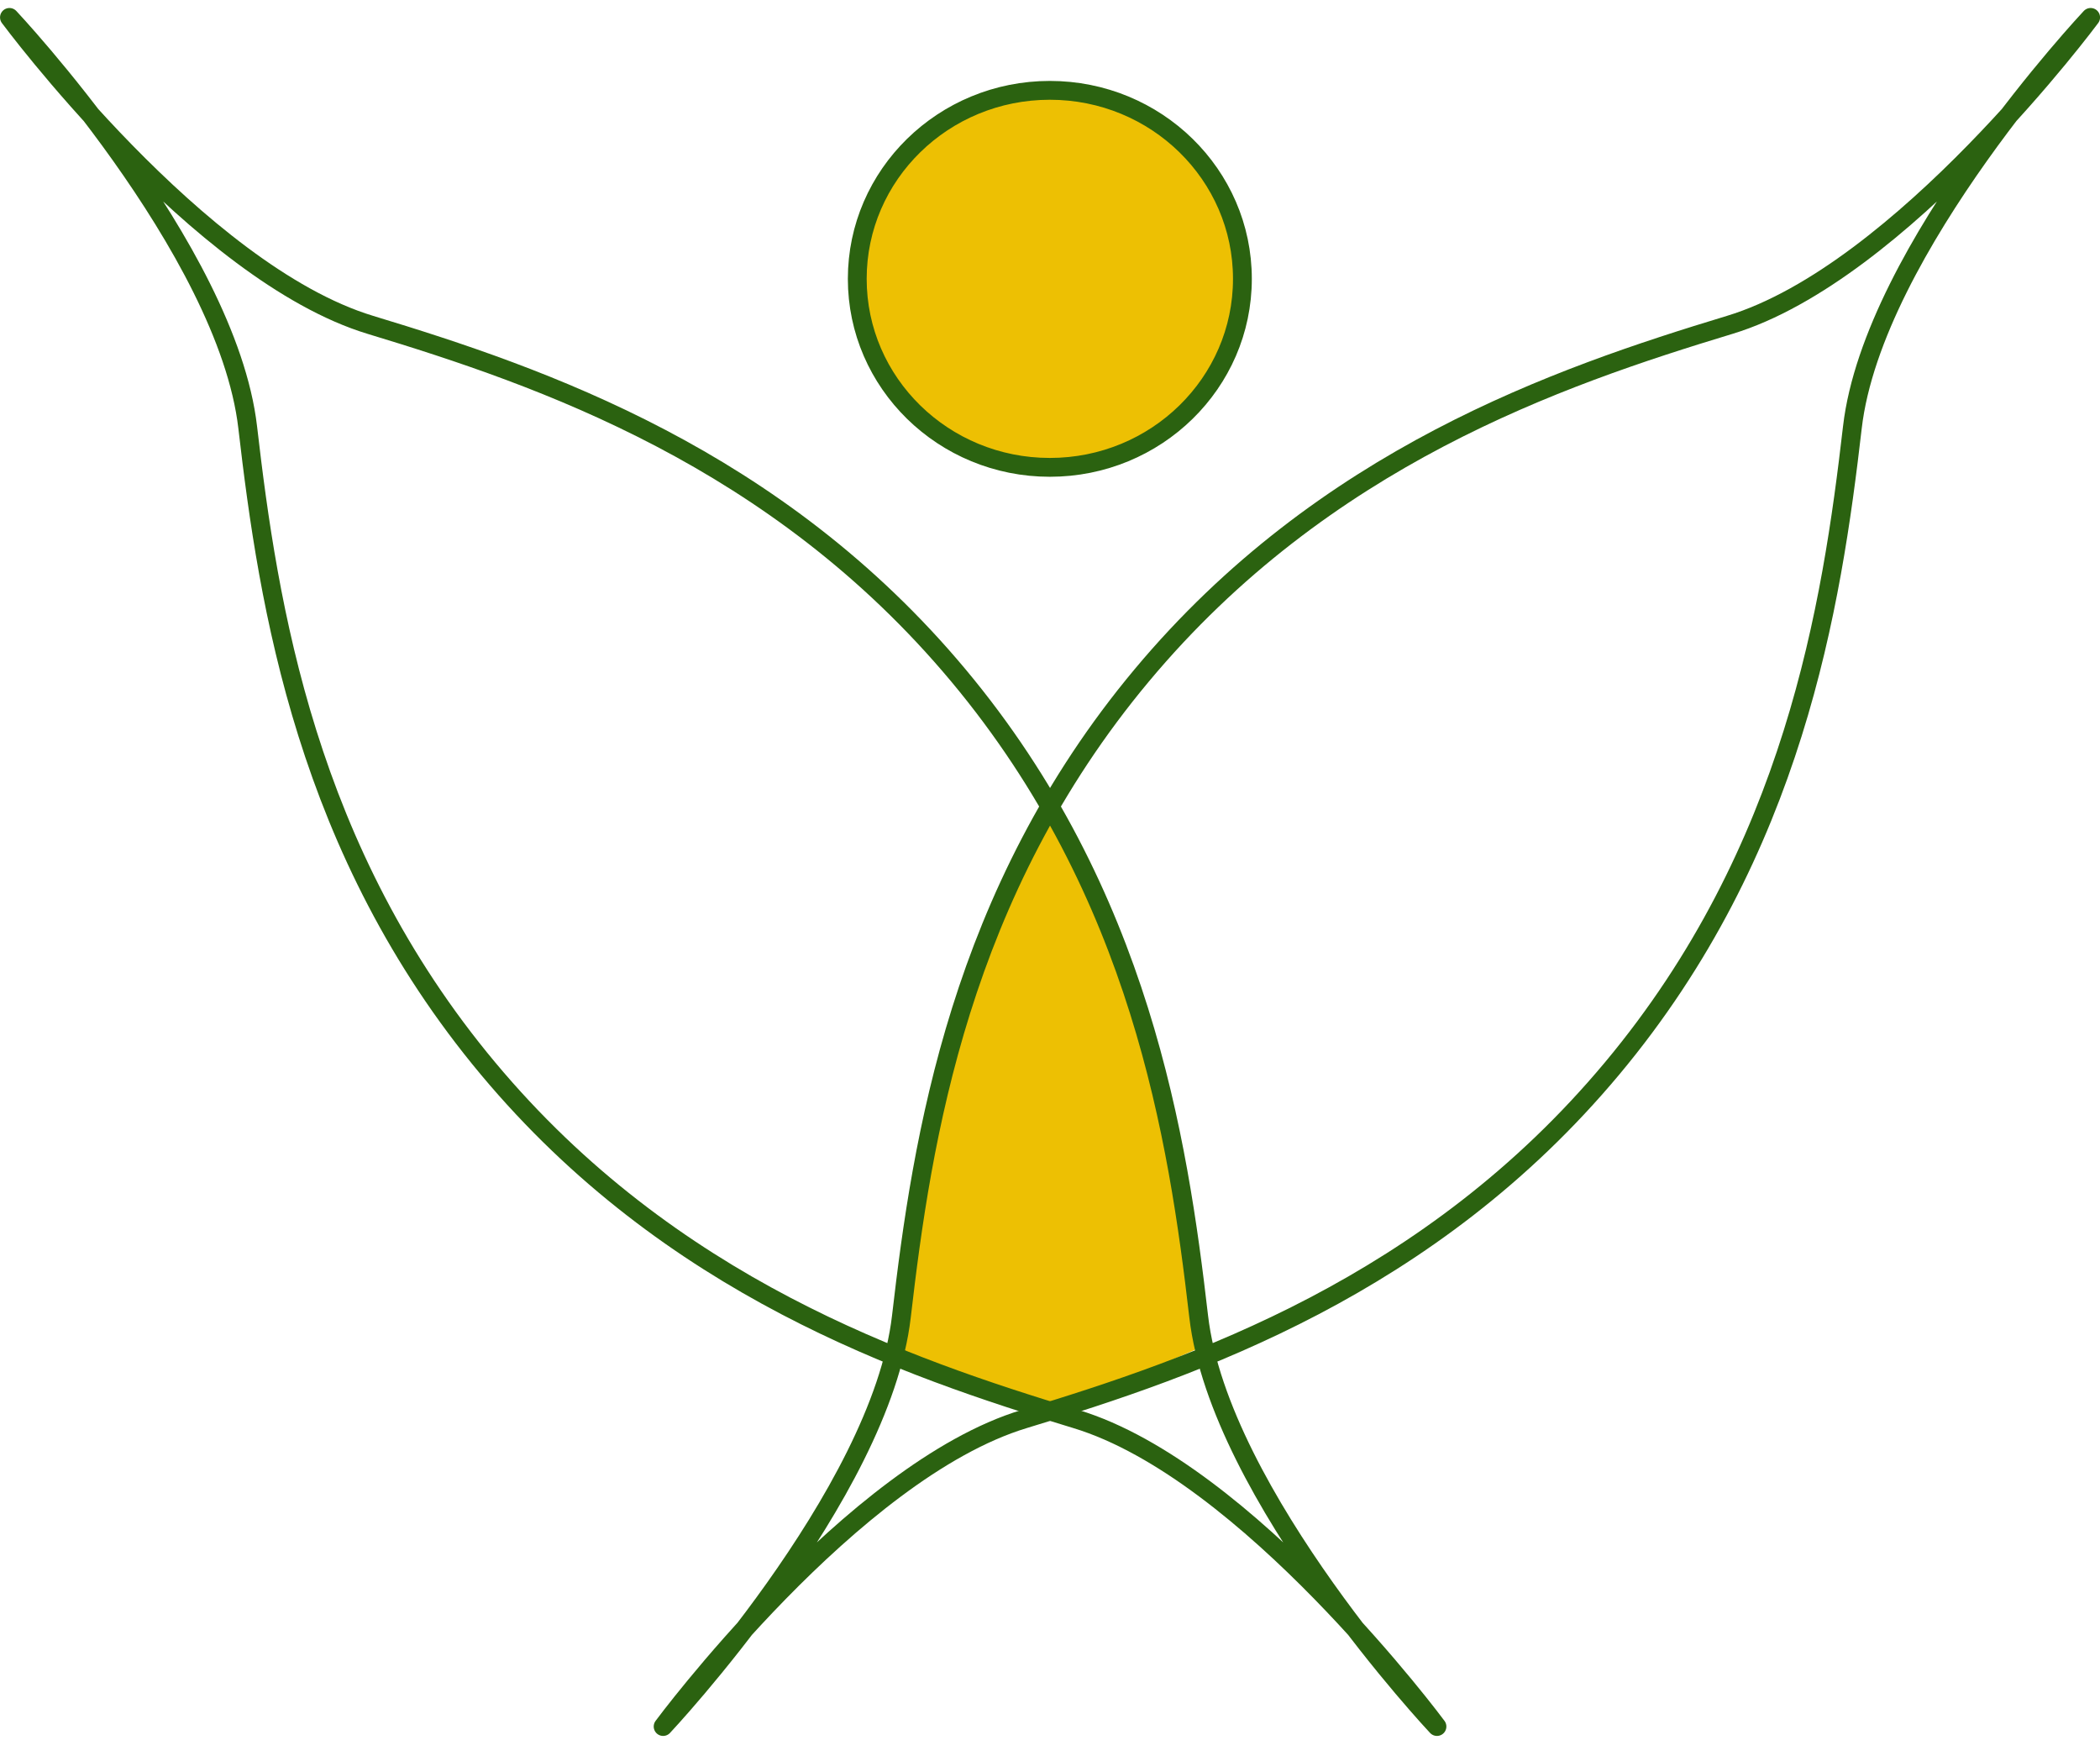 <?xml version="1.0" encoding="UTF-8"?>
<svg xmlns="http://www.w3.org/2000/svg" width="198" height="164" viewBox="0 0 198 164" fill="none">
  <path d="M98.985 44.056C109.012 44.056 117.141 36.1 117.141 26.286C117.141 16.472 109.012 8.516 98.985 8.516C88.957 8.516 80.828 16.472 80.828 26.286C80.828 36.1 88.957 44.056 98.985 44.056Z" fill="#EDC003" stroke="#2B6210" stroke-width="1.775" stroke-linecap="round" stroke-linejoin="round"></path>
  <path d="M88.206 103.295L84.32 128.165L99.475 133.023L113.659 126.805C112.571 107.22 103.75 84.837 99.475 76.094C94.812 79.358 90.02 95.588 88.206 103.295Z" fill="#EDC003"></path>
  <path d="M46.014 100.723C63.166 121.255 85.234 128.851 101.447 133.767C117.66 138.675 135.485 162.752 135.485 162.752C135.485 162.752 114.966 140.931 113.019 124.1C111.072 107.27 107.514 84.201 90.362 63.669C73.209 43.137 51.141 35.541 34.928 30.626C18.715 25.717 0.891 1.641 0.891 1.641C0.891 1.641 21.409 23.462 23.356 40.292C25.303 57.122 28.861 80.191 46.014 100.723Z" stroke="#2B6210" stroke-width="1.775" stroke-linecap="round" stroke-linejoin="round"></path>
  <path d="M151.995 100.723C134.842 121.255 112.774 128.851 96.561 133.767C80.348 138.675 62.523 162.752 62.523 162.752C62.523 162.752 83.042 140.931 84.989 124.1C86.936 107.27 90.494 84.201 107.646 63.669C124.799 43.137 146.867 35.541 163.08 30.626C179.293 25.717 197.118 1.641 197.118 1.641C197.118 1.641 176.599 23.462 174.652 40.292C172.705 57.122 169.147 80.191 151.995 100.723Z" stroke="#2B6210" stroke-width="1.775" stroke-linecap="round" stroke-linejoin="round"></path>
</svg>
